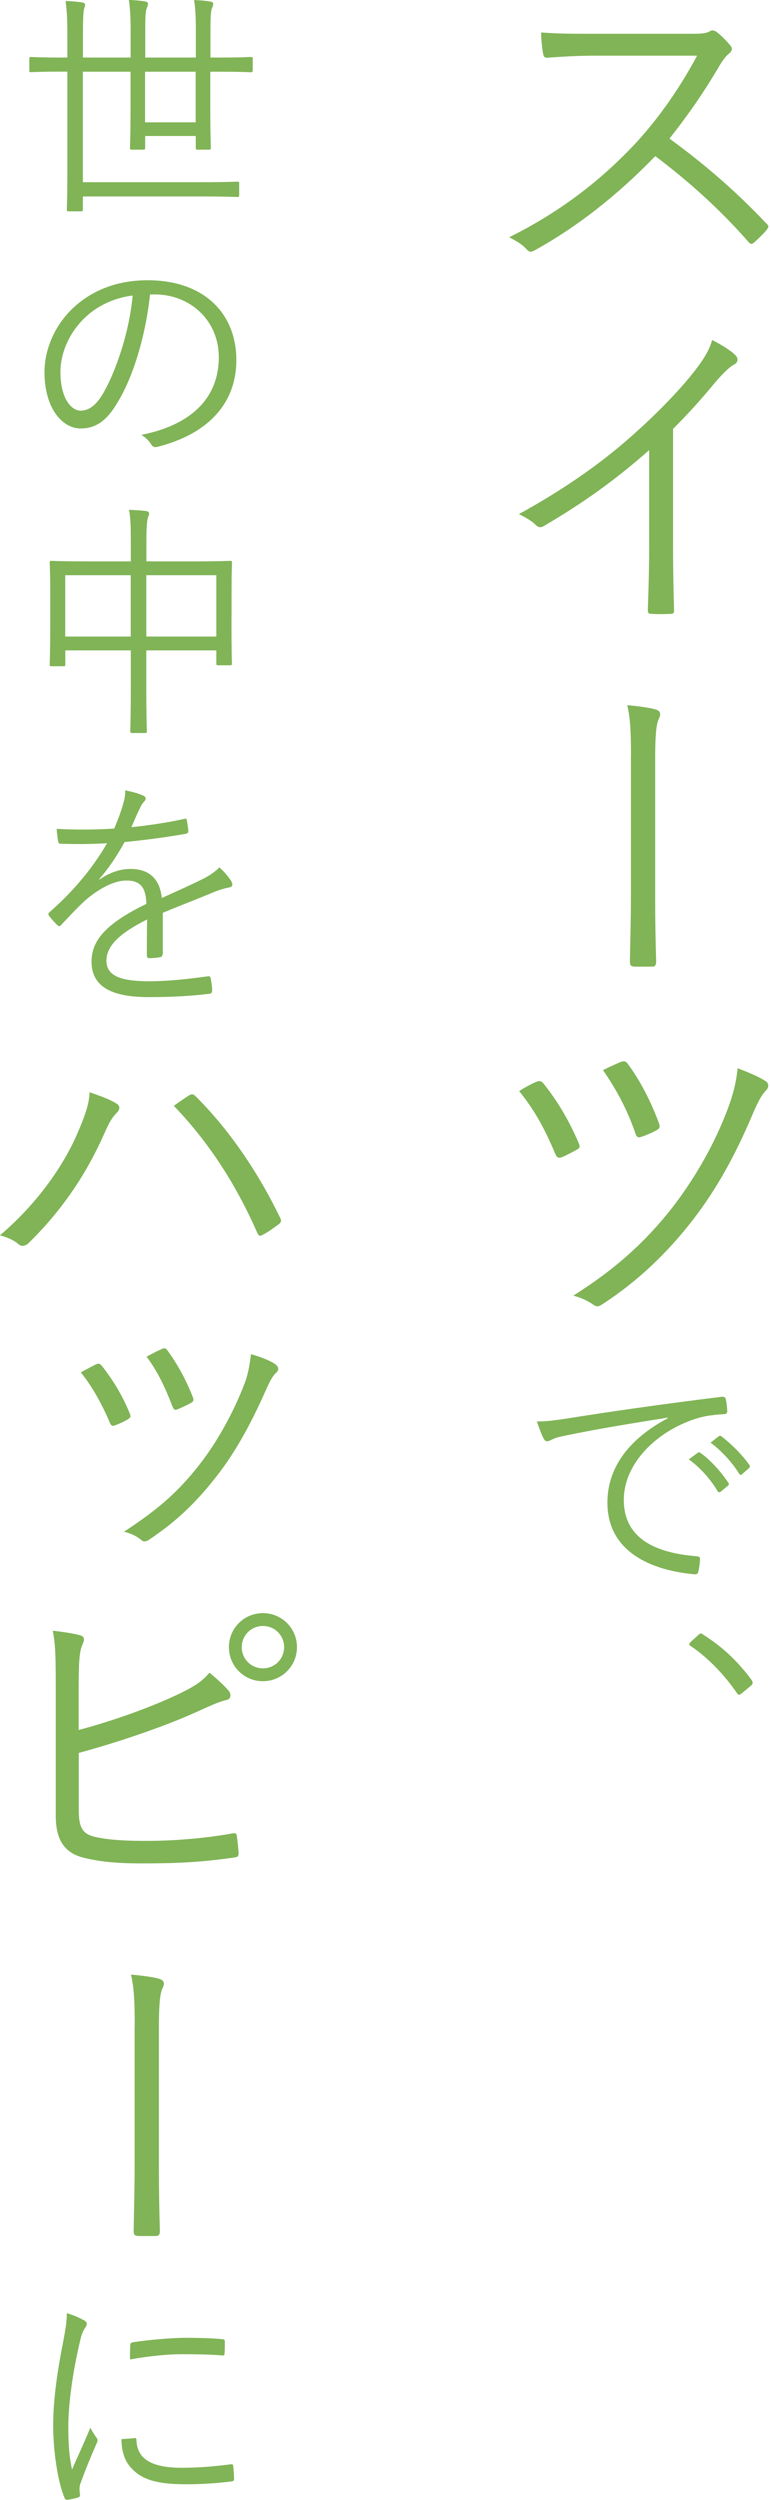 <svg width="87" height="282" viewBox="0 0 87 282" fill="none" xmlns="http://www.w3.org/2000/svg">
<g clip-path="url(#clip0_194_1270)">
<path d="M77.96 3.81C79.25 3.81 79.67 3.77 80.13 3.51C80.36 3.36 80.62 3.43 80.89 3.62C81.42 4.04 81.99 4.61 82.45 5.18C82.68 5.48 82.6 5.75 82.26 6.05C81.88 6.35 81.54 6.81 81.16 7.46C79.49 10.31 77.55 13.12 75.54 15.63C79.45 18.48 82.99 21.52 86.44 25.17C86.78 25.47 86.78 25.59 86.48 25.97C86.06 26.46 85.57 26.92 85.11 27.34C84.84 27.57 84.69 27.57 84.43 27.26C81.24 23.61 77.63 20.38 73.94 17.61C69.61 22.09 65.05 25.63 60.38 28.21C59.96 28.44 59.73 28.48 59.43 28.13C58.94 27.56 58.25 27.18 57.46 26.76C63.2 23.91 67.68 20.41 71.44 16.46C73.91 13.84 76.42 10.46 78.66 6.28H67.22C65.09 6.28 63.46 6.39 61.75 6.51C61.41 6.51 61.37 6.4 61.29 6.09C61.18 5.56 61.06 4.42 61.06 3.66C62.92 3.81 64.59 3.81 66.95 3.81H77.97H77.96Z" fill="#80B456"/>
<path d="M75.95 61.9C75.95 64.18 75.99 66.35 76.06 68.78C76.1 69.12 75.98 69.24 75.68 69.24C75 69.28 74.16 69.28 73.48 69.24C73.18 69.24 73.1 69.13 73.1 68.78C73.18 66.5 73.25 64.22 73.25 62.02V50.77C69.26 54.3 65.54 56.89 61.32 59.36C60.98 59.55 60.71 59.47 60.45 59.21C59.96 58.72 59.27 58.34 58.55 57.99C63.26 55.41 67.21 52.67 70.37 49.97C73.26 47.5 75.95 44.8 77.74 42.64C79.34 40.7 80.02 39.56 80.36 38.35C81.39 38.88 82.41 39.49 82.98 40.06C83.36 40.44 83.28 40.9 82.83 41.12C82.37 41.35 81.65 42.03 80.7 43.13C79.1 45.07 77.74 46.59 75.95 48.37V61.9Z" fill="#80B456"/>
<path d="M71.2 85.39C71.2 82.84 71.16 81.17 70.78 79.54C72.07 79.65 73.4 79.84 74.01 80.03C74.58 80.22 74.58 80.6 74.35 81.06C74.05 81.63 73.93 83.04 73.93 85.47V101.43C73.93 103.75 73.97 106.03 74.04 108.38C74.04 108.87 73.96 109.03 73.55 109.03H71.61C71.15 108.99 71.08 108.88 71.08 108.38C71.12 106.06 71.19 103.74 71.19 101.46V85.39H71.2Z" fill="#80B456"/>
<path d="M60.56 122.01C60.83 121.9 61.05 121.9 61.28 122.16C62.95 124.21 64.28 126.53 65.31 128.96C65.46 129.3 65.46 129.49 65.08 129.68C64.74 129.87 63.9 130.33 63.41 130.52C62.99 130.67 62.84 130.56 62.65 130.14C61.59 127.59 60.41 125.31 58.58 123.07C59.3 122.61 60.06 122.2 60.56 122.01ZM86.43 121.97C86.77 122.2 86.77 122.65 86.47 122.96C86.05 123.38 85.63 123.99 84.87 125.81C82.93 130.37 80.88 134.09 78.22 137.55C75.22 141.43 71.87 144.58 67.96 147.12C67.54 147.39 67.35 147.42 67.01 147.2C66.36 146.74 65.57 146.36 64.69 146.14C69.4 143.18 72.86 140.06 75.94 136.11C78.64 132.58 80.69 128.85 82.1 125.13C82.78 123.31 83.05 122.13 83.24 120.49C84.42 120.95 85.63 121.44 86.43 121.97ZM70.1 119.77C70.4 119.66 70.59 119.69 70.78 119.92C72.19 121.78 73.48 124.29 74.35 126.68C74.5 127.06 74.46 127.25 74.16 127.44C73.7 127.71 72.91 128.05 72.45 128.2C72.03 128.35 71.88 128.31 71.73 127.93C70.82 125.23 69.56 122.88 68.04 120.71C68.69 120.37 69.45 120.03 70.09 119.76L70.1 119.77Z" fill="#80B456"/>
<path d="M75.34 159.9C71.14 160.57 67.5 161.16 63.97 161.89C62.96 162.09 62.63 162.2 62.29 162.37C62.09 162.45 61.93 162.57 61.76 162.57C61.59 162.57 61.45 162.46 61.37 162.32C61.09 161.76 60.84 161.09 60.58 160.33C61.59 160.33 62.32 160.25 64.05 159.99C68.22 159.32 73.91 158.48 81.41 157.55C81.69 157.52 81.83 157.61 81.89 157.77C81.97 158.13 82.06 158.81 82.06 159.17C82.06 159.42 81.98 159.48 81.7 159.51C80.19 159.59 79.07 159.76 77.61 160.35C73.52 161.97 70.39 165.42 70.39 169.17C70.39 173.82 74.45 175.19 78.54 175.53C78.9 175.56 78.99 175.61 78.99 175.84C78.99 176.15 78.91 176.79 78.82 177.18C78.76 177.49 78.68 177.6 78.37 177.57C73.64 177.15 68.54 175.13 68.54 169.48C68.54 165.53 70.98 162.28 75.37 159.96L75.34 159.9ZM78.76 163.85C78.84 163.79 78.93 163.79 79.04 163.88C80.16 164.66 81.39 166.04 82.2 167.27C82.28 167.38 82.25 167.49 82.14 167.58L81.33 168.25C81.19 168.36 81.05 168.33 80.97 168.19C80.16 166.82 78.98 165.5 77.72 164.61L78.76 163.85ZM81.08 162.02C81.19 161.94 81.28 161.91 81.39 161.99C82.51 162.86 83.77 164.09 84.58 165.27C84.66 165.41 84.64 165.49 84.5 165.61L83.74 166.28C83.63 166.39 83.52 166.39 83.4 166.22C82.7 165.07 81.5 163.7 80.18 162.72L81.08 162.02Z" fill="#80B456"/>
<path d="M78.79 184.42C78.9 184.31 79.01 184.25 79.1 184.25C79.19 184.25 79.27 184.31 79.41 184.42C81.45 185.71 83.16 187.28 84.79 189.46C84.9 189.63 84.93 189.71 84.93 189.8C84.93 189.91 84.9 190 84.73 190.14L83.72 190.98C83.58 191.09 83.5 191.15 83.44 191.15C83.33 191.15 83.24 191.12 83.13 190.93C81.67 188.83 79.88 186.98 77.98 185.69C77.84 185.61 77.78 185.55 77.78 185.49C77.78 185.41 77.81 185.35 77.92 185.21L78.79 184.43V184.42Z" fill="#80B456"/>
<path d="M28.5 7.95C28.5 8.12 28.5 8.15 28.3 8.15C28.13 8.15 27.29 8.09 24.74 8.09H23.73V11.98C23.73 15.14 23.79 16.52 23.79 16.66C23.79 16.86 23.76 16.88 23.57 16.88H22.31C22.11 16.88 22.09 16.85 22.09 16.66V15.34H16.38V16.66C16.38 16.86 16.35 16.88 16.16 16.88H14.87C14.7 16.88 14.67 16.85 14.67 16.66C14.67 16.49 14.73 15.18 14.73 12.04V8.09H9.35V20.55H22.82C25.68 20.55 26.6 20.49 26.77 20.49C26.97 20.49 26.99 20.52 26.99 20.71V22C26.99 22.2 26.96 22.22 26.77 22.22C26.6 22.22 25.68 22.16 22.82 22.16H9.35V23.62C9.35 23.82 9.32 23.84 9.1 23.84H7.76C7.56 23.84 7.54 23.81 7.54 23.62C7.54 23.45 7.6 22.36 7.6 19.7V8.08H7.07C4.52 8.08 3.65 8.14 3.51 8.14C3.31 8.14 3.31 8.11 3.31 7.94V6.65C3.31 6.45 3.31 6.43 3.51 6.43C3.65 6.43 4.52 6.49 7.07 6.49H7.6V3.89C7.6 2.01 7.54 1.23 7.4 0.11C8.13 0.14 8.77 0.19 9.3 0.28C9.5 0.31 9.61 0.42 9.61 0.53C9.61 0.67 9.53 0.84 9.47 1.06C9.41 1.4 9.36 2.1 9.36 3.83V6.49H14.74V3.35C14.74 1.98 14.68 0.91 14.54 -0.01C15.21 0.02 15.8 0.07 16.36 0.16C16.58 0.19 16.7 0.3 16.7 0.38C16.7 0.63 16.62 0.77 16.53 1C16.42 1.31 16.39 2.04 16.39 3.38V6.49H22.1V3.44C22.1 1.98 22.05 0.92 21.9 -9.76585e-06C22.57 0.03 23.16 0.08 23.72 0.17C23.94 0.2 24.06 0.31 24.06 0.39C24.06 0.64 23.98 0.78 23.89 1.01C23.78 1.32 23.75 2.05 23.75 3.47V6.49H24.76C27.31 6.49 28.15 6.43 28.32 6.43C28.52 6.43 28.52 6.46 28.52 6.65V7.94L28.5 7.95ZM22.08 8.09H16.37V13.8H22.08V8.09Z" fill="#80B456"/>
<path d="M16.93 33.21C16.43 37.94 15 42.59 13.23 45.45C12.03 47.49 10.77 48.33 9.11 48.33C7.01 48.33 5.02 46.03 5.02 41.97C5.02 39.39 6.2 36.65 8.27 34.72C10.34 32.79 13.14 31.61 16.67 31.61C22.94 31.61 26.67 35.28 26.67 40.63C26.67 45.19 23.84 48.86 17.77 50.4C17.43 50.48 17.24 50.43 17.04 50.09C16.87 49.81 16.51 49.39 15.95 49.05C21.49 47.96 24.69 44.96 24.69 40.29C24.69 36.15 21.47 33.21 17.47 33.21H16.94H16.93ZM9.51 35.9C7.63 37.75 6.82 40.04 6.82 41.95C6.82 45 8.08 46.32 9.09 46.32C10.04 46.32 10.88 45.7 11.69 44.28C13.12 41.76 14.6 37.42 14.97 33.33C12.79 33.61 10.85 34.56 9.51 35.91V35.9Z" fill="#80B456"/>
<path d="M26.12 69.58C26.12 73.98 26.17 74.65 26.17 74.82C26.17 75.02 26.14 75.04 25.95 75.04H24.63C24.43 75.04 24.41 75.01 24.41 74.82V73.36H16.51V77.42C16.51 80.81 16.57 82.32 16.57 82.46C16.57 82.66 16.54 82.68 16.35 82.68H14.92C14.72 82.68 14.7 82.65 14.7 82.46C14.7 82.32 14.76 80.84 14.76 77.45V73.36H7.37V74.93C7.37 75.13 7.34 75.15 7.15 75.15H5.83C5.63 75.15 5.61 75.12 5.61 74.93C5.61 74.76 5.67 74.06 5.67 69.67V67.04C5.67 64.41 5.61 63.62 5.61 63.48C5.61 63.28 5.64 63.26 5.83 63.26C5.97 63.26 6.98 63.32 9.78 63.32H14.76V61.08C14.76 59.26 14.73 58.42 14.56 57.5C15.26 57.53 15.93 57.58 16.49 57.64C16.66 57.67 16.83 57.78 16.83 57.89C16.83 58.06 16.77 58.2 16.69 58.39C16.61 58.64 16.52 59.37 16.52 60.94V63.32H22.01C24.84 63.32 25.82 63.26 25.96 63.26C26.16 63.26 26.18 63.29 26.18 63.48C26.18 63.62 26.13 64.38 26.13 66.64V69.58H26.12ZM14.75 64.88H7.36V71.8H14.75V64.88ZM24.41 64.88H16.51V71.8H24.41V64.88Z" fill="#80B456"/>
<path d="M18.33 107.63C18.33 107.85 18.27 107.94 18.02 107.97C17.74 108.03 17.18 108.08 16.82 108.08C16.65 108.08 16.57 107.94 16.57 107.74C16.57 106.51 16.57 105.14 16.6 103.71C13.52 105.25 12.01 106.68 12.01 108.36C12.01 110.04 13.55 110.68 16.8 110.68C19.12 110.68 21.42 110.4 23.46 110.12C23.6 110.09 23.71 110.12 23.77 110.32C23.85 110.74 23.94 111.3 23.94 111.69C23.94 111.94 23.83 112.05 23.72 112.08C21.73 112.33 19.44 112.47 16.8 112.47C12.88 112.47 10.33 111.46 10.33 108.47C10.33 106.12 11.87 104.21 16.52 101.95C16.46 100.05 15.82 99.29 14.17 99.32C12.97 99.35 11.37 100.05 9.58 101.59C8.57 102.54 7.9 103.27 6.92 104.31C6.75 104.51 6.64 104.51 6.5 104.37C6.22 104.12 5.74 103.59 5.52 103.28C5.44 103.11 5.41 103.06 5.58 102.89C8.13 100.68 10.45 97.96 12.08 95.11C10.34 95.22 8.64 95.22 6.87 95.17C6.65 95.17 6.59 95.09 6.56 94.89C6.5 94.55 6.42 93.94 6.39 93.49C8.43 93.6 10.62 93.6 12.89 93.46C13.23 92.62 13.62 91.7 13.9 90.66C14.04 90.18 14.15 89.76 14.12 89.15C14.93 89.29 15.74 89.54 16.22 89.77C16.5 89.91 16.5 90.19 16.28 90.39C16.17 90.5 16 90.7 15.78 91.17C15.44 91.87 15.19 92.46 14.83 93.3C16.79 93.1 18.81 92.8 20.74 92.38C20.96 92.32 21.02 92.32 21.08 92.49C21.14 92.88 21.22 93.27 21.25 93.72C21.25 93.92 21.19 94 20.89 94.06C18.68 94.45 16.3 94.76 14.06 94.98C13.11 96.69 12.21 98 11.2 99.15L11.23 99.21C12.41 98.37 13.64 98.01 14.73 98.01C16.8 98.01 18.03 99.1 18.26 101.29C19.63 100.67 21.23 99.95 22.63 99.27C23.44 98.88 24.17 98.43 24.76 97.84C25.4 98.4 25.96 99.13 26.13 99.46C26.35 99.88 26.13 100.05 25.85 100.1C25.51 100.16 24.95 100.3 24.31 100.55C22.18 101.45 20.42 102.09 18.37 102.96V107.66L18.33 107.63Z" fill="#80B456"/>
<path d="M8.89 127.49C9.69 125.55 10.07 124.45 10.1 123.2C11.35 123.62 12.46 124.04 13.1 124.45C13.63 124.75 13.52 125.17 13.18 125.51C12.76 125.93 12.38 126.46 11.85 127.68C10.03 131.82 7.44 136.08 3.26 140.18C2.88 140.56 2.42 140.64 2.08 140.33C1.66 139.95 0.9 139.57 -0.01 139.34C4.47 135.54 7.44 131.02 8.88 127.49H8.89ZM21.28 123.58C21.62 123.39 21.77 123.35 22.08 123.66C26.14 127.69 29.34 132.66 31.58 137.3C31.77 137.64 31.77 137.87 31.43 138.1C31.01 138.4 30.33 138.94 29.64 139.28C29.3 139.47 29.18 139.39 29.03 139.05C26.71 133.77 23.67 128.94 19.61 124.73C20.26 124.27 20.9 123.82 21.28 123.59V123.58Z" fill="#80B456"/>
<path d="M10.83 153.89C11.13 153.74 11.29 153.81 11.51 154.08C12.76 155.68 13.79 157.35 14.63 159.4C14.78 159.78 14.78 159.86 14.44 160.08C13.95 160.38 13.49 160.57 13 160.76C12.66 160.91 12.51 160.76 12.39 160.46C11.59 158.56 10.45 156.43 9.12 154.8C9.8 154.42 10.37 154.12 10.83 153.89ZM31.12 153.93C31.46 154.2 31.5 154.54 31.16 154.84C30.78 155.18 30.51 155.68 30.06 156.66C28.43 160.38 26.6 163.76 24.48 166.46C22.12 169.5 19.92 171.59 16.81 173.68C16.54 173.87 16.2 173.95 15.97 173.72C15.4 173.26 14.79 172.96 13.99 172.77C17.94 170.19 20.15 168.21 22.5 165.21C24.55 162.59 26.45 159.13 27.67 155.86C28.01 154.87 28.16 154.04 28.32 152.74C29.27 153.01 30.52 153.46 31.13 153.92L31.12 153.93ZM18.28 152.14C18.55 152.03 18.74 152.06 18.93 152.37C19.99 153.81 21.06 155.75 21.78 157.65C21.89 157.95 21.82 158.11 21.51 158.26C21.09 158.49 20.56 158.75 19.99 158.98C19.72 159.09 19.61 158.98 19.46 158.64C18.66 156.55 17.83 154.76 16.54 153.02C17.34 152.6 17.83 152.34 18.29 152.15L18.28 152.14Z" fill="#80B456"/>
<path d="M8.89 195.13C12.61 194.14 16.79 192.66 19.95 191.18C21.93 190.23 22.76 189.7 23.64 188.67C24.51 189.39 25.39 190.19 25.84 190.76C26.14 191.18 26.03 191.67 25.54 191.75C24.86 191.9 23.87 192.32 22.04 193.16C18.32 194.83 13.22 196.54 8.89 197.72V204.26C8.89 206.27 9.42 206.92 10.86 207.22C12.46 207.56 14.28 207.64 16.56 207.64C19.3 207.64 22.79 207.41 26.21 206.8C26.63 206.72 26.7 206.84 26.74 207.18C26.82 207.79 26.89 208.51 26.93 209C26.93 209.42 26.78 209.49 26.32 209.53C22.6 210.06 19.9 210.18 16.02 210.18C13.17 210.18 11.16 209.99 9.29 209.5C7.24 208.93 6.29 207.49 6.29 204.79V190.66C6.29 187.28 6.29 185.57 5.95 183.93C7.16 184.08 8.27 184.23 9.07 184.46C9.64 184.61 9.49 185.11 9.3 185.52C8.96 186.24 8.88 187.53 8.88 190.08V195.13H8.89ZM33.51 185.79C33.51 187.92 31.8 189.63 29.67 189.63C27.54 189.63 25.83 187.92 25.83 185.79C25.83 183.66 27.54 181.95 29.67 181.95C31.8 181.95 33.51 183.66 33.51 185.79ZM27.28 185.79C27.28 187.12 28.34 188.18 29.67 188.18C31 188.18 32.06 187.12 32.06 185.79C32.06 184.46 31 183.4 29.67 183.4C28.34 183.4 27.28 184.46 27.28 185.79Z" fill="#80B456"/>
<path d="M15.2 228.57C15.2 226.02 15.16 224.35 14.78 222.72C16.07 222.83 17.4 223.02 18.01 223.21C18.58 223.4 18.58 223.78 18.35 224.24C18.05 224.81 17.93 226.22 17.93 228.65V244.61C17.93 246.93 17.97 249.21 18.04 251.56C18.04 252.05 17.96 252.21 17.55 252.21H15.61C15.15 252.17 15.08 252.06 15.08 251.56C15.12 249.24 15.19 246.92 15.19 244.64V228.57H15.2Z" fill="#80B456"/>
<path d="M9.4 261.66C9.68 261.83 9.79 261.94 9.79 262.11C9.79 262.28 9.73 262.39 9.59 262.59C9.34 262.95 9.17 263.43 9.03 264.07C8.24 267.37 7.71 271.07 7.71 273.73C7.71 275.77 7.82 277.15 8.13 278.55C8.8 276.98 9.39 275.78 10.2 273.82C10.4 274.27 10.65 274.6 10.87 274.94C10.95 275.02 11.01 275.14 11.01 275.22C11.01 275.39 10.95 275.5 10.87 275.67C10.25 277.1 9.67 278.47 9.08 280.12C9 280.29 8.97 280.54 8.97 280.82C8.97 281.07 9.03 281.24 9.03 281.44C9.03 281.55 8.97 281.66 8.83 281.69C8.44 281.83 7.96 281.91 7.57 281.97C7.43 281.97 7.32 281.86 7.26 281.69C6.48 279.81 6 276.31 6 273.57C6 270.57 6.5 267.3 7.15 264.02C7.4 262.68 7.54 261.86 7.54 260.91C8.27 261.13 9 261.44 9.39 261.67L9.4 261.66ZM15.2 274.99C15.34 274.96 15.4 275.05 15.4 275.27C15.48 277.4 17.19 278.35 20.5 278.35C22.49 278.35 24.31 278.18 26.02 277.96C26.24 277.93 26.3 277.96 26.33 278.24C26.36 278.58 26.41 279.16 26.41 279.56C26.41 279.81 26.41 279.84 26.05 279.9C24.37 280.1 22.8 280.21 21.04 280.21C17.9 280.21 16.11 279.76 14.88 278.45C14.07 277.64 13.73 276.52 13.7 275.12L15.21 275.01L15.2 274.99ZM14.69 264.58C14.69 264.33 14.75 264.24 15.03 264.19C16.79 263.91 19.48 263.69 20.97 263.69C22.59 263.69 24.19 263.75 24.95 263.83C25.31 263.86 25.37 263.89 25.37 264.11C25.37 264.56 25.37 265.01 25.34 265.43C25.34 265.65 25.28 265.71 25.03 265.68C23.94 265.57 22.12 265.54 20.52 265.54C18.92 265.54 16.91 265.74 14.67 266.13C14.67 265.37 14.67 264.93 14.7 264.59L14.69 264.58Z" fill="#80B456"/>
</g>
<defs>
<clipPath id="clip0_194_1270">
<rect width="86.7" height="281.96" fill="white"/>
</clipPath>
</defs>
</svg>
